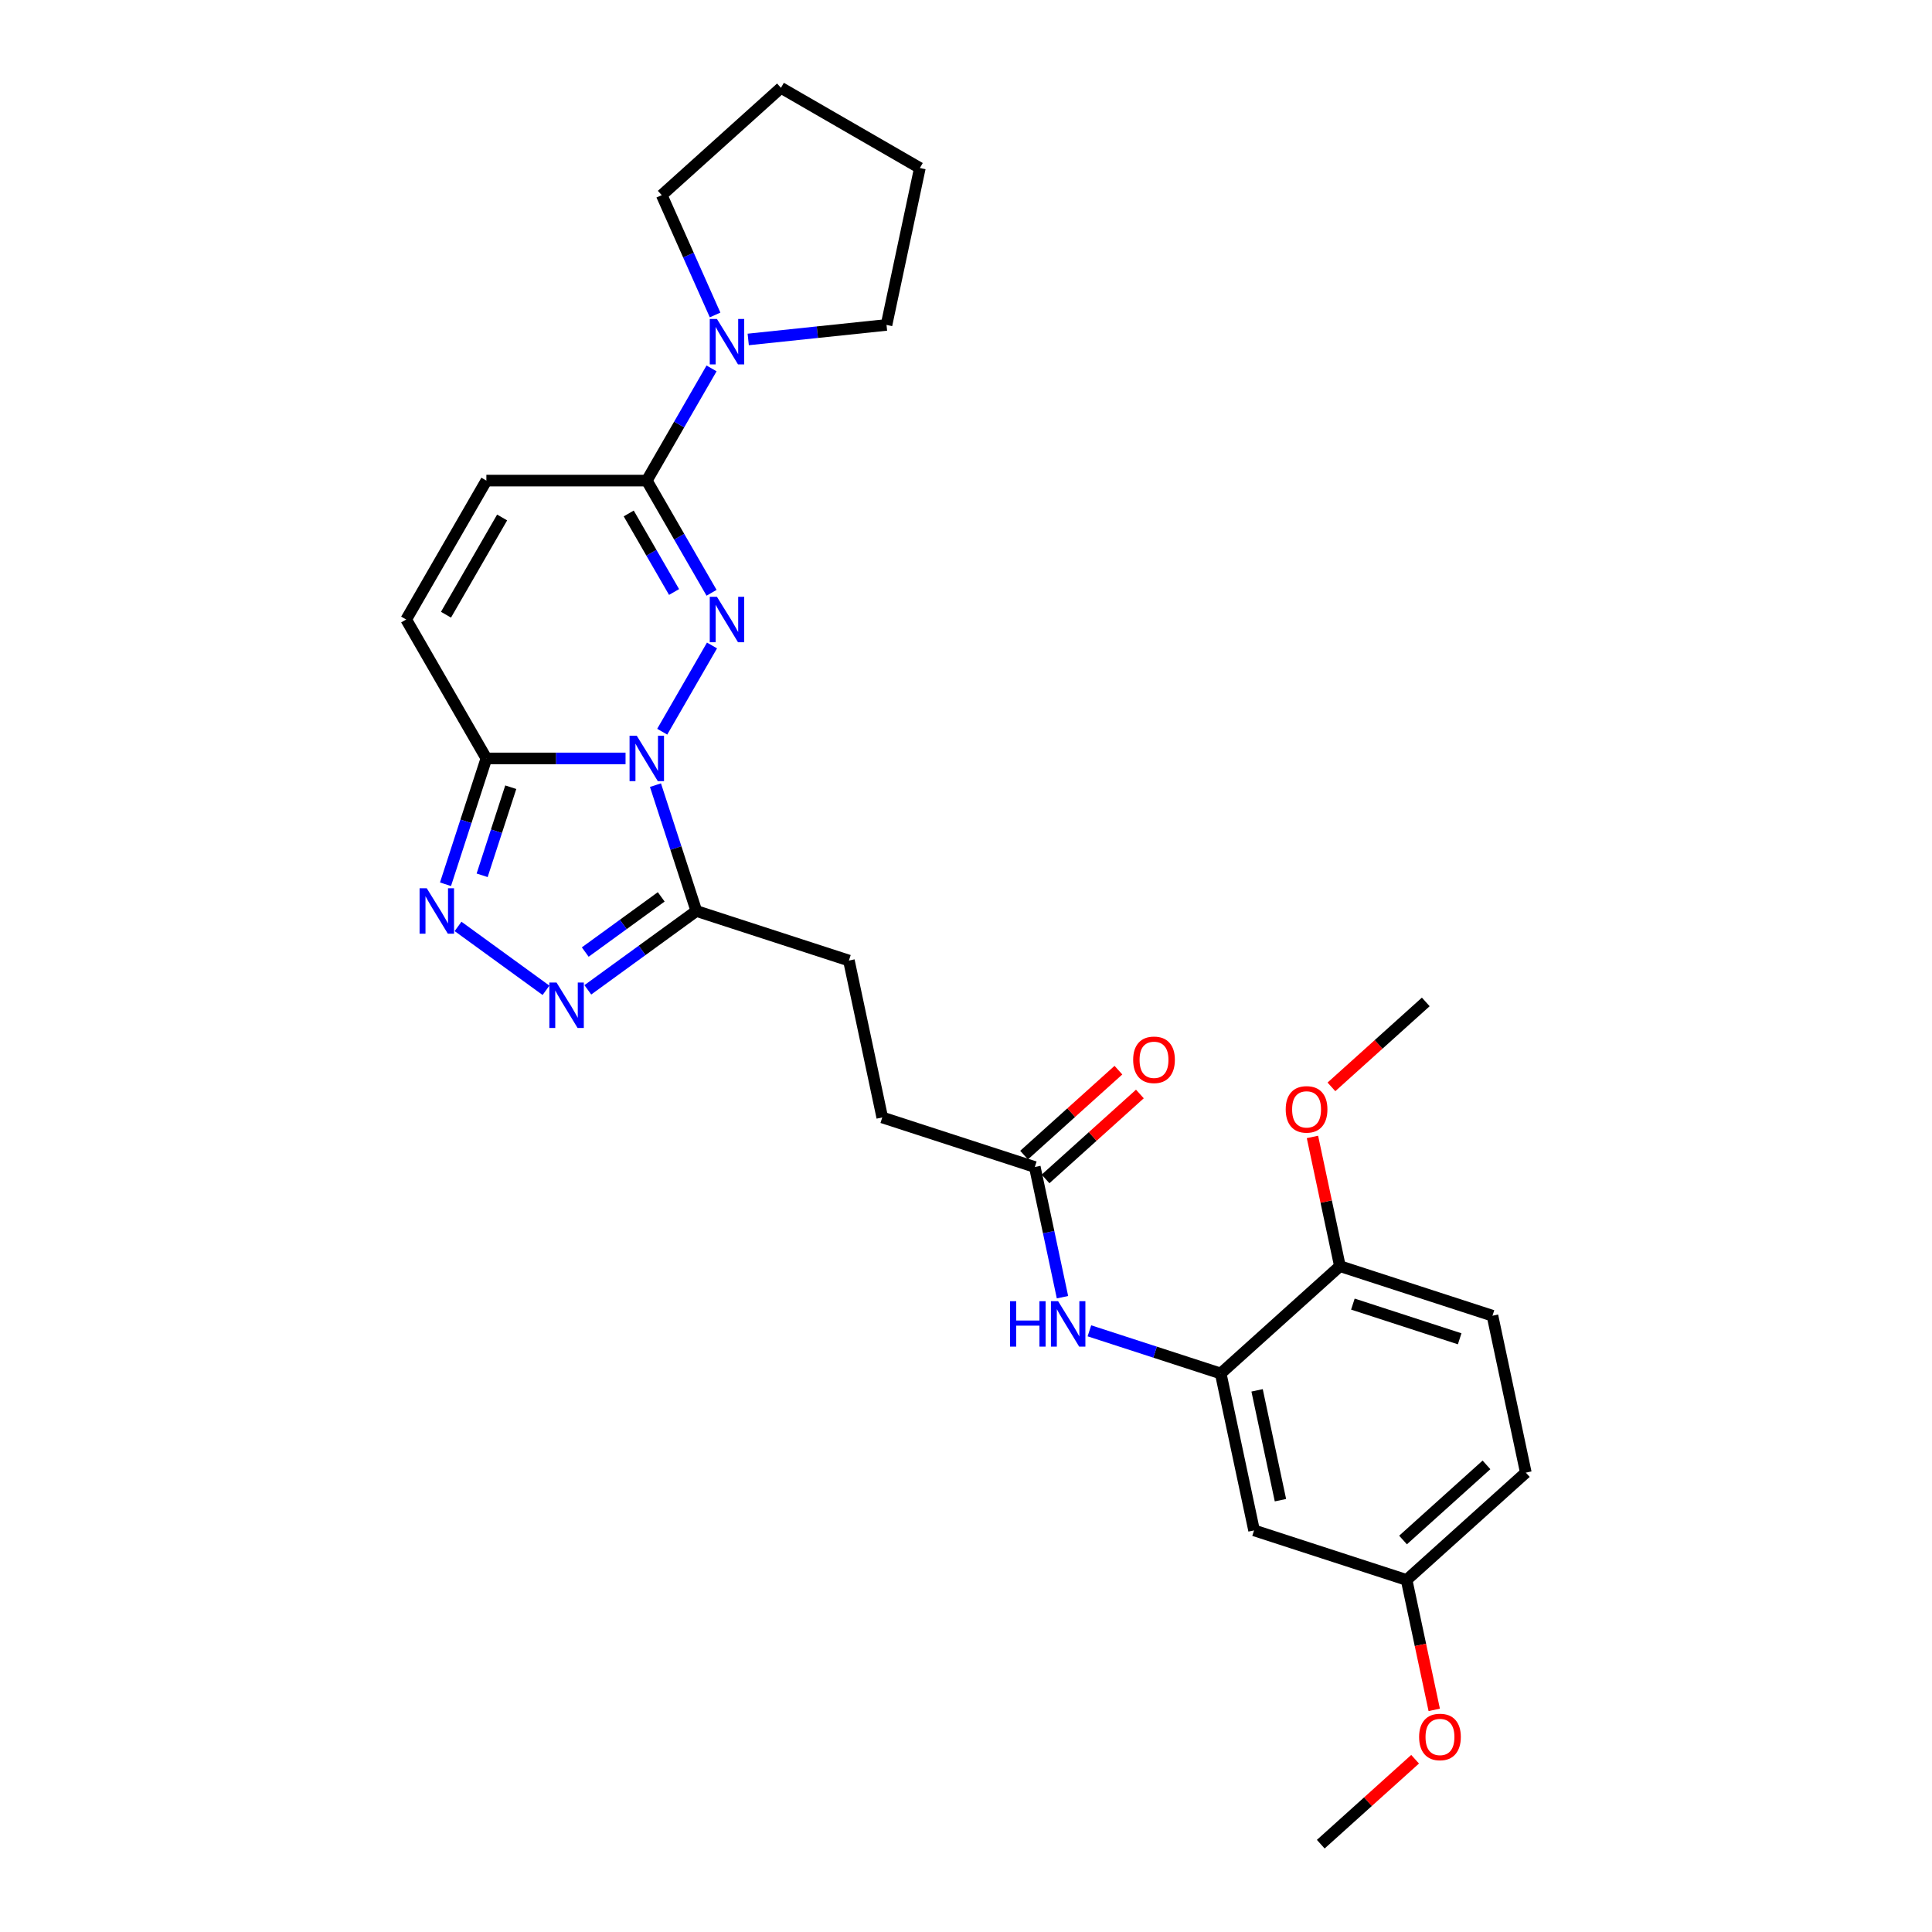 <?xml version='1.0' encoding='iso-8859-1'?>
<svg version='1.1' baseProfile='full'
              xmlns='http://www.w3.org/2000/svg'
                      xmlns:rdkit='http://www.rdkit.org/xml'
                      xmlns:xlink='http://www.w3.org/1999/xlink'
                  xml:space='preserve'
width='1000px' height='1000px' viewBox='0 0 1000 1000'>
<!-- END OF HEADER -->
<rect style='opacity:1.0;fill:#FFFFFF;stroke:none' width='1000' height='1000' x='0' y='0'> </rect>
<path class='bond-0' d='M 342.761,378.73 L 368.532,334.093' style='fill:none;fill-rule:evenodd;stroke:#0000FF;stroke-width:6px;stroke-linecap:butt;stroke-linejoin:miter;stroke-opacity:1' />
<path class='bond-1' d='M 323.783,392.562 L 287.766,392.562' style='fill:none;fill-rule:evenodd;stroke:#0000FF;stroke-width:6px;stroke-linecap:butt;stroke-linejoin:miter;stroke-opacity:1' />
<path class='bond-1' d='M 287.766,392.562 L 251.75,392.562' style='fill:none;fill-rule:evenodd;stroke:#000000;stroke-width:6px;stroke-linecap:butt;stroke-linejoin:miter;stroke-opacity:1' />
<path class='bond-2' d='M 339.269,406.394 L 349.85,438.958' style='fill:none;fill-rule:evenodd;stroke:#0000FF;stroke-width:6px;stroke-linecap:butt;stroke-linejoin:miter;stroke-opacity:1' />
<path class='bond-2' d='M 349.85,438.958 L 360.431,471.523' style='fill:none;fill-rule:evenodd;stroke:#000000;stroke-width:6px;stroke-linecap:butt;stroke-linejoin:miter;stroke-opacity:1' />
<path class='bond-3' d='M 368.302,306.828 L 351.538,277.793' style='fill:none;fill-rule:evenodd;stroke:#0000FF;stroke-width:6px;stroke-linecap:butt;stroke-linejoin:miter;stroke-opacity:1' />
<path class='bond-3' d='M 351.538,277.793 L 334.775,248.758' style='fill:none;fill-rule:evenodd;stroke:#000000;stroke-width:6px;stroke-linecap:butt;stroke-linejoin:miter;stroke-opacity:1' />
<path class='bond-3' d='M 348.892,306.42 L 337.158,286.096' style='fill:none;fill-rule:evenodd;stroke:#0000FF;stroke-width:6px;stroke-linecap:butt;stroke-linejoin:miter;stroke-opacity:1' />
<path class='bond-3' d='M 337.158,286.096 L 325.424,265.771' style='fill:none;fill-rule:evenodd;stroke:#000000;stroke-width:6px;stroke-linecap:butt;stroke-linejoin:miter;stroke-opacity:1' />
<path class='bond-4' d='M 251.75,392.562 L 241.169,425.126' style='fill:none;fill-rule:evenodd;stroke:#000000;stroke-width:6px;stroke-linecap:butt;stroke-linejoin:miter;stroke-opacity:1' />
<path class='bond-4' d='M 241.169,425.126 L 230.588,457.691' style='fill:none;fill-rule:evenodd;stroke:#0000FF;stroke-width:6px;stroke-linecap:butt;stroke-linejoin:miter;stroke-opacity:1' />
<path class='bond-4' d='M 264.368,407.462 L 256.961,430.258' style='fill:none;fill-rule:evenodd;stroke:#000000;stroke-width:6px;stroke-linecap:butt;stroke-linejoin:miter;stroke-opacity:1' />
<path class='bond-4' d='M 256.961,430.258 L 249.555,453.053' style='fill:none;fill-rule:evenodd;stroke:#0000FF;stroke-width:6px;stroke-linecap:butt;stroke-linejoin:miter;stroke-opacity:1' />
<path class='bond-7' d='M 251.75,392.562 L 210.237,320.66' style='fill:none;fill-rule:evenodd;stroke:#000000;stroke-width:6px;stroke-linecap:butt;stroke-linejoin:miter;stroke-opacity:1' />
<path class='bond-5' d='M 360.431,471.523 L 332.343,491.93' style='fill:none;fill-rule:evenodd;stroke:#000000;stroke-width:6px;stroke-linecap:butt;stroke-linejoin:miter;stroke-opacity:1' />
<path class='bond-5' d='M 332.343,491.93 L 304.255,512.338' style='fill:none;fill-rule:evenodd;stroke:#0000FF;stroke-width:6px;stroke-linecap:butt;stroke-linejoin:miter;stroke-opacity:1' />
<path class='bond-5' d='M 342.245,464.212 L 322.583,478.497' style='fill:none;fill-rule:evenodd;stroke:#000000;stroke-width:6px;stroke-linecap:butt;stroke-linejoin:miter;stroke-opacity:1' />
<path class='bond-5' d='M 322.583,478.497 L 302.921,492.782' style='fill:none;fill-rule:evenodd;stroke:#0000FF;stroke-width:6px;stroke-linecap:butt;stroke-linejoin:miter;stroke-opacity:1' />
<path class='bond-14' d='M 360.431,471.523 L 439.393,497.179' style='fill:none;fill-rule:evenodd;stroke:#000000;stroke-width:6px;stroke-linecap:butt;stroke-linejoin:miter;stroke-opacity:1' />
<path class='bond-6' d='M 334.775,248.758 L 351.538,219.723' style='fill:none;fill-rule:evenodd;stroke:#000000;stroke-width:6px;stroke-linecap:butt;stroke-linejoin:miter;stroke-opacity:1' />
<path class='bond-6' d='M 351.538,219.723 L 368.302,190.688' style='fill:none;fill-rule:evenodd;stroke:#0000FF;stroke-width:6px;stroke-linecap:butt;stroke-linejoin:miter;stroke-opacity:1' />
<path class='bond-29' d='M 334.775,248.758 L 251.75,248.758' style='fill:none;fill-rule:evenodd;stroke:#000000;stroke-width:6px;stroke-linecap:butt;stroke-linejoin:miter;stroke-opacity:1' />
<path class='bond-28' d='M 237.086,479.51 L 282.61,512.584' style='fill:none;fill-rule:evenodd;stroke:#0000FF;stroke-width:6px;stroke-linecap:butt;stroke-linejoin:miter;stroke-opacity:1' />
<path class='bond-21' d='M 370.129,163.024 L 356.324,132.017' style='fill:none;fill-rule:evenodd;stroke:#0000FF;stroke-width:6px;stroke-linecap:butt;stroke-linejoin:miter;stroke-opacity:1' />
<path class='bond-21' d='M 356.324,132.017 L 342.518,101.009' style='fill:none;fill-rule:evenodd;stroke:#000000;stroke-width:6px;stroke-linecap:butt;stroke-linejoin:miter;stroke-opacity:1' />
<path class='bond-22' d='M 387.28,175.701 L 423.069,171.939' style='fill:none;fill-rule:evenodd;stroke:#0000FF;stroke-width:6px;stroke-linecap:butt;stroke-linejoin:miter;stroke-opacity:1' />
<path class='bond-22' d='M 423.069,171.939 L 458.858,168.178' style='fill:none;fill-rule:evenodd;stroke:#000000;stroke-width:6px;stroke-linecap:butt;stroke-linejoin:miter;stroke-opacity:1' />
<path class='bond-8' d='M 210.237,320.66 L 251.75,248.758' style='fill:none;fill-rule:evenodd;stroke:#000000;stroke-width:6px;stroke-linecap:butt;stroke-linejoin:miter;stroke-opacity:1' />
<path class='bond-8' d='M 230.845,318.177 L 259.903,267.846' style='fill:none;fill-rule:evenodd;stroke:#000000;stroke-width:6px;stroke-linecap:butt;stroke-linejoin:miter;stroke-opacity:1' />
<path class='bond-9' d='M 631.84,710.913 L 597.855,699.871' style='fill:none;fill-rule:evenodd;stroke:#000000;stroke-width:6px;stroke-linecap:butt;stroke-linejoin:miter;stroke-opacity:1' />
<path class='bond-9' d='M 597.855,699.871 L 563.871,688.829' style='fill:none;fill-rule:evenodd;stroke:#0000FF;stroke-width:6px;stroke-linecap:butt;stroke-linejoin:miter;stroke-opacity:1' />
<path class='bond-12' d='M 631.84,710.913 L 649.101,792.124' style='fill:none;fill-rule:evenodd;stroke:#000000;stroke-width:6px;stroke-linecap:butt;stroke-linejoin:miter;stroke-opacity:1' />
<path class='bond-12' d='M 650.671,719.642 L 662.754,776.49' style='fill:none;fill-rule:evenodd;stroke:#000000;stroke-width:6px;stroke-linecap:butt;stroke-linejoin:miter;stroke-opacity:1' />
<path class='bond-13' d='M 631.84,710.913 L 693.539,655.359' style='fill:none;fill-rule:evenodd;stroke:#000000;stroke-width:6px;stroke-linecap:butt;stroke-linejoin:miter;stroke-opacity:1' />
<path class='bond-10' d='M 549.938,671.425 L 542.777,637.736' style='fill:none;fill-rule:evenodd;stroke:#0000FF;stroke-width:6px;stroke-linecap:butt;stroke-linejoin:miter;stroke-opacity:1' />
<path class='bond-10' d='M 542.777,637.736 L 535.616,604.046' style='fill:none;fill-rule:evenodd;stroke:#000000;stroke-width:6px;stroke-linecap:butt;stroke-linejoin:miter;stroke-opacity:1' />
<path class='bond-11' d='M 535.616,604.046 L 456.655,578.39' style='fill:none;fill-rule:evenodd;stroke:#000000;stroke-width:6px;stroke-linecap:butt;stroke-linejoin:miter;stroke-opacity:1' />
<path class='bond-15' d='M 541.172,610.216 L 565.587,588.233' style='fill:none;fill-rule:evenodd;stroke:#000000;stroke-width:6px;stroke-linecap:butt;stroke-linejoin:miter;stroke-opacity:1' />
<path class='bond-15' d='M 565.587,588.233 L 590.002,566.249' style='fill:none;fill-rule:evenodd;stroke:#FF0000;stroke-width:6px;stroke-linecap:butt;stroke-linejoin:miter;stroke-opacity:1' />
<path class='bond-15' d='M 530.061,597.876 L 554.476,575.893' style='fill:none;fill-rule:evenodd;stroke:#000000;stroke-width:6px;stroke-linecap:butt;stroke-linejoin:miter;stroke-opacity:1' />
<path class='bond-15' d='M 554.476,575.893 L 578.891,553.909' style='fill:none;fill-rule:evenodd;stroke:#FF0000;stroke-width:6px;stroke-linecap:butt;stroke-linejoin:miter;stroke-opacity:1' />
<path class='bond-17' d='M 649.101,792.124 L 728.063,817.78' style='fill:none;fill-rule:evenodd;stroke:#000000;stroke-width:6px;stroke-linecap:butt;stroke-linejoin:miter;stroke-opacity:1' />
<path class='bond-16' d='M 693.539,655.359 L 772.501,681.015' style='fill:none;fill-rule:evenodd;stroke:#000000;stroke-width:6px;stroke-linecap:butt;stroke-linejoin:miter;stroke-opacity:1' />
<path class='bond-16' d='M 700.252,674.999 L 755.525,692.959' style='fill:none;fill-rule:evenodd;stroke:#000000;stroke-width:6px;stroke-linecap:butt;stroke-linejoin:miter;stroke-opacity:1' />
<path class='bond-20' d='M 693.539,655.359 L 686.431,621.918' style='fill:none;fill-rule:evenodd;stroke:#000000;stroke-width:6px;stroke-linecap:butt;stroke-linejoin:miter;stroke-opacity:1' />
<path class='bond-20' d='M 686.431,621.918 L 679.323,588.478' style='fill:none;fill-rule:evenodd;stroke:#FF0000;stroke-width:6px;stroke-linecap:butt;stroke-linejoin:miter;stroke-opacity:1' />
<path class='bond-18' d='M 439.393,497.179 L 456.655,578.39' style='fill:none;fill-rule:evenodd;stroke:#000000;stroke-width:6px;stroke-linecap:butt;stroke-linejoin:miter;stroke-opacity:1' />
<path class='bond-19' d='M 772.501,681.015 L 789.763,762.225' style='fill:none;fill-rule:evenodd;stroke:#000000;stroke-width:6px;stroke-linecap:butt;stroke-linejoin:miter;stroke-opacity:1' />
<path class='bond-23' d='M 728.063,817.78 L 735.21,851.403' style='fill:none;fill-rule:evenodd;stroke:#000000;stroke-width:6px;stroke-linecap:butt;stroke-linejoin:miter;stroke-opacity:1' />
<path class='bond-23' d='M 735.21,851.403 L 742.356,885.026' style='fill:none;fill-rule:evenodd;stroke:#FF0000;stroke-width:6px;stroke-linecap:butt;stroke-linejoin:miter;stroke-opacity:1' />
<path class='bond-31' d='M 728.063,817.78 L 789.763,762.225' style='fill:none;fill-rule:evenodd;stroke:#000000;stroke-width:6px;stroke-linecap:butt;stroke-linejoin:miter;stroke-opacity:1' />
<path class='bond-31' d='M 726.207,797.107 L 769.397,758.219' style='fill:none;fill-rule:evenodd;stroke:#000000;stroke-width:6px;stroke-linecap:butt;stroke-linejoin:miter;stroke-opacity:1' />
<path class='bond-24' d='M 689.146,562.561 L 713.562,540.577' style='fill:none;fill-rule:evenodd;stroke:#FF0000;stroke-width:6px;stroke-linecap:butt;stroke-linejoin:miter;stroke-opacity:1' />
<path class='bond-24' d='M 713.562,540.577 L 737.977,518.593' style='fill:none;fill-rule:evenodd;stroke:#000000;stroke-width:6px;stroke-linecap:butt;stroke-linejoin:miter;stroke-opacity:1' />
<path class='bond-27' d='M 342.518,101.009 L 404.218,45.455' style='fill:none;fill-rule:evenodd;stroke:#000000;stroke-width:6px;stroke-linecap:butt;stroke-linejoin:miter;stroke-opacity:1' />
<path class='bond-26' d='M 458.858,168.178 L 476.12,86.967' style='fill:none;fill-rule:evenodd;stroke:#000000;stroke-width:6px;stroke-linecap:butt;stroke-linejoin:miter;stroke-opacity:1' />
<path class='bond-25' d='M 732.456,910.578 L 708.041,932.562' style='fill:none;fill-rule:evenodd;stroke:#FF0000;stroke-width:6px;stroke-linecap:butt;stroke-linejoin:miter;stroke-opacity:1' />
<path class='bond-25' d='M 708.041,932.562 L 683.625,954.545' style='fill:none;fill-rule:evenodd;stroke:#000000;stroke-width:6px;stroke-linecap:butt;stroke-linejoin:miter;stroke-opacity:1' />
<path class='bond-30' d='M 476.12,86.967 L 404.218,45.455' style='fill:none;fill-rule:evenodd;stroke:#000000;stroke-width:6px;stroke-linecap:butt;stroke-linejoin:miter;stroke-opacity:1' />
<path  class='atom-0' d='M 329.578 380.805
L 337.282 393.259
Q 338.046 394.488, 339.275 396.713
Q 340.504 398.938, 340.57 399.071
L 340.57 380.805
L 343.692 380.805
L 343.692 404.318
L 340.471 404.318
L 332.201 390.702
Q 331.238 389.108, 330.209 387.281
Q 329.212 385.455, 328.913 384.89
L 328.913 404.318
L 325.858 404.318
L 325.858 380.805
L 329.578 380.805
' fill='#0000FF'/>
<path  class='atom-1' d='M 371.09 308.904
L 378.795 321.357
Q 379.559 322.586, 380.788 324.811
Q 382.016 327.036, 382.083 327.169
L 382.083 308.904
L 385.204 308.904
L 385.204 332.416
L 381.983 332.416
L 373.714 318.8
Q 372.751 317.206, 371.721 315.38
Q 370.725 313.553, 370.426 312.988
L 370.426 332.416
L 367.371 332.416
L 367.371 308.904
L 371.09 308.904
' fill='#0000FF'/>
<path  class='atom-5' d='M 220.896 459.767
L 228.601 472.221
Q 229.365 473.449, 230.594 475.674
Q 231.823 477.9, 231.889 478.032
L 231.889 459.767
L 235.011 459.767
L 235.011 483.28
L 231.789 483.28
L 223.52 469.663
Q 222.557 468.069, 221.527 466.243
Q 220.531 464.416, 220.232 463.852
L 220.232 483.28
L 217.177 483.28
L 217.177 459.767
L 220.896 459.767
' fill='#0000FF'/>
<path  class='atom-6' d='M 288.065 508.568
L 295.77 521.022
Q 296.534 522.25, 297.762 524.475
Q 298.991 526.7, 299.058 526.833
L 299.058 508.568
L 302.179 508.568
L 302.179 532.08
L 298.958 532.08
L 290.689 518.464
Q 289.726 516.87, 288.696 515.044
Q 287.7 513.217, 287.401 512.653
L 287.401 532.08
L 284.346 532.08
L 284.346 508.568
L 288.065 508.568
' fill='#0000FF'/>
<path  class='atom-7' d='M 371.09 165.1
L 378.795 177.554
Q 379.559 178.782, 380.788 181.008
Q 382.016 183.233, 382.083 183.365
L 382.083 165.1
L 385.204 165.1
L 385.204 188.613
L 381.983 188.613
L 373.714 174.997
Q 372.751 173.402, 371.721 171.576
Q 370.725 169.749, 370.426 169.185
L 370.426 188.613
L 367.371 188.613
L 367.371 165.1
L 371.09 165.1
' fill='#0000FF'/>
<path  class='atom-11' d='M 522.806 673.501
L 525.994 673.501
L 525.994 683.497
L 538.017 683.497
L 538.017 673.501
L 541.205 673.501
L 541.205 697.013
L 538.017 697.013
L 538.017 686.154
L 525.994 686.154
L 525.994 697.013
L 522.806 697.013
L 522.806 673.501
' fill='#0000FF'/>
<path  class='atom-11' d='M 547.681 673.501
L 555.385 685.954
Q 556.149 687.183, 557.378 689.408
Q 558.607 691.633, 558.673 691.766
L 558.673 673.501
L 561.795 673.501
L 561.795 697.013
L 558.574 697.013
L 550.304 683.397
Q 549.341 681.803, 548.312 679.977
Q 547.315 678.15, 547.016 677.586
L 547.016 697.013
L 543.961 697.013
L 543.961 673.501
L 547.681 673.501
' fill='#0000FF'/>
<path  class='atom-16' d='M 586.522 548.558
Q 586.522 542.912, 589.312 539.757
Q 592.102 536.602, 597.316 536.602
Q 602.53 536.602, 605.319 539.757
Q 608.109 542.912, 608.109 548.558
Q 608.109 554.27, 605.286 557.525
Q 602.463 560.746, 597.316 560.746
Q 592.135 560.746, 589.312 557.525
Q 586.522 554.303, 586.522 548.558
M 597.316 558.089
Q 600.902 558.089, 602.829 555.698
Q 604.788 553.274, 604.788 548.558
Q 604.788 543.942, 602.829 541.617
Q 600.902 539.259, 597.316 539.259
Q 593.729 539.259, 591.77 541.584
Q 589.843 543.909, 589.843 548.558
Q 589.843 553.307, 591.77 555.698
Q 593.729 558.089, 597.316 558.089
' fill='#FF0000'/>
<path  class='atom-21' d='M 665.484 574.214
Q 665.484 568.569, 668.274 565.414
Q 671.063 562.259, 676.277 562.259
Q 681.491 562.259, 684.281 565.414
Q 687.071 568.569, 687.071 574.214
Q 687.071 579.926, 684.248 583.181
Q 681.425 586.402, 676.277 586.402
Q 671.096 586.402, 668.274 583.181
Q 665.484 579.96, 665.484 574.214
M 676.277 583.746
Q 679.864 583.746, 681.79 581.354
Q 683.75 578.93, 683.75 574.214
Q 683.75 569.598, 681.79 567.273
Q 679.864 564.915, 676.277 564.915
Q 672.691 564.915, 670.731 567.24
Q 668.805 569.565, 668.805 574.214
Q 668.805 578.963, 670.731 581.354
Q 672.691 583.746, 676.277 583.746
' fill='#FF0000'/>
<path  class='atom-24' d='M 734.532 899.057
Q 734.532 893.412, 737.321 890.257
Q 740.111 887.102, 745.325 887.102
Q 750.539 887.102, 753.328 890.257
Q 756.118 893.412, 756.118 899.057
Q 756.118 904.769, 753.295 908.024
Q 750.472 911.245, 745.325 911.245
Q 740.144 911.245, 737.321 908.024
Q 734.532 904.803, 734.532 899.057
M 745.325 908.589
Q 748.911 908.589, 750.838 906.197
Q 752.797 903.773, 752.797 899.057
Q 752.797 894.441, 750.838 892.116
Q 748.911 889.758, 745.325 889.758
Q 741.738 889.758, 739.779 892.083
Q 737.853 894.408, 737.853 899.057
Q 737.853 903.806, 739.779 906.197
Q 741.738 908.589, 745.325 908.589
' fill='#FF0000'/>
</svg>
